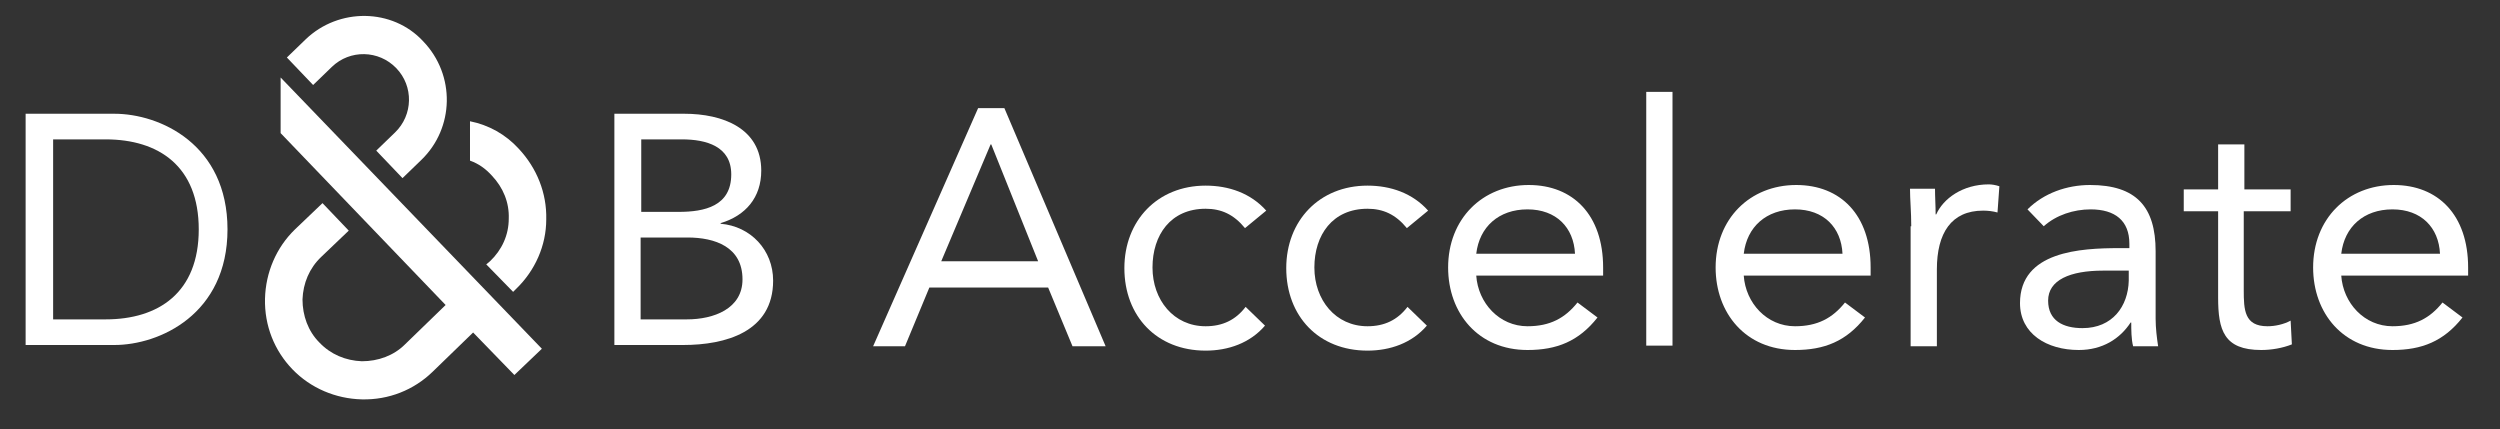 <?xml version="1.0" encoding="utf-8"?>
<!-- Generator: Adobe Illustrator 25.4.1, SVG Export Plug-In . SVG Version: 6.00 Build 0)  -->
<svg version="1.1" id="Layer_1" xmlns="http://www.w3.org/2000/svg" xmlns:xlink="http://www.w3.org/1999/xlink" x="0px" y="0px"
	 width="400px" height="68.7px" viewBox="0 0 400 68.7" style="enable-background:new 0 0 400 68.7;" xml:space="preserve">
<rect x="0" y="0" width="400" height="68.7" fill="#333333" stroke="none"/>
<style type="text/css">
	.st0{fill:#FFFFFF;}
</style>
<g>
	<g>
		<g>
			<path class="st0" d="M4.1,18.2h14.2c7.3,0,18.1,4.9,18.1,18.5c0,13.6-10.9,18.5-18.1,18.5H4.1V18.2z M8.5,51.1h8.4
				c8.5,0,14.9-4.3,14.9-14.4c0-10.1-6.4-14.4-14.9-14.4H8.5V51.1z"/>
		</g>
		<g>
			<path class="st0" d="M98.2,18.2h11.3c6.1,0,12.3,2.3,12.3,9.1c0,4.3-2.5,7.2-6.5,8.4v0.1c4.8,0.4,8.4,4.2,8.4,9.1
				c0,8.2-7.6,10.3-14.4,10.3h-11V18.2z M102.5,33.9h6.1c4.1,0,8.4-0.9,8.4-6c0-4.5-4-5.6-7.9-5.6h-6.5V33.9z M102.5,51.1h7.4
				c4.3,0,8.9-1.7,8.9-6.4c0-5.2-4.4-6.7-8.8-6.7h-7.5V51.1z"/>
		</g>
		<path class="st0" d="M44.9,12.4l41.8,43.4L82.3,60l-6.6-6.8l-6.5,6.3c-3,2.9-7,4.5-11.3,4.4l0,0c-4.2-0.1-8.2-1.8-11.1-4.8
			c-2.9-3-4.5-7-4.4-11.3c0.1-4.2,1.8-8.2,4.8-11.1l4.4-4.2l4.2,4.4l-4.4,4.2c-1.9,1.8-2.9,4.2-3,6.8c0,2.6,0.9,5.1,2.7,6.9
			c1.8,1.9,4.2,2.9,6.8,3l0,0c2.6,0,5.1-0.9,6.9-2.7l6.5-6.3L44.9,21.3L44.9,12.4L44.9,12.4z"/>
		<path class="st0" d="M75.2,19.4v6.3c1.4,0.5,2.5,1.3,3.5,2.4c1.8,1.9,2.8,4.3,2.7,6.9c0,2.6-1.1,5-3,6.8l-0.6,0.5l4.3,4.4l0.5-0.5
			c3-2.9,4.8-6.9,4.8-11.1c0.1-4.2-1.5-8.2-4.4-11.3C80.9,21.5,78.2,20,75.2,19.4z"/>
		<path class="st0" d="M48.9,6.3l-3,2.9l4.2,4.4l3-2.9c2.9-2.8,7.5-2.7,10.3,0.2c2.8,2.9,2.7,7.5-0.2,10.3l-3,2.9l4.2,4.4l3-2.9
			c5.3-5.1,5.5-13.6,0.3-19C62.8,1.3,54.2,1.2,48.9,6.3z"/>
	</g>
	<g>
		<path class="st0" d="M156.5,17.3h4.2l16.2,38.1h-5.3l-3.9-9.4h-19l-3.9,9.4h-5.1L156.5,17.3z M158.6,23.1h-0.1l-7.9,18.7h15.5
			L158.6,23.1z"/>
		<path class="st0" d="M199.2,36.5c-1.8-2.2-3.8-3.1-6.3-3.1c-5.6,0-8.5,4.2-8.5,9.4s3.4,9.4,8.5,9.4c2.7,0,4.8-1,6.4-3.1l3.1,3
			c-2.4,2.8-5.9,4-9.5,4c-7.8,0-13-5.5-13-13.2c0-7.6,5.3-13.2,13-13.2c3.7,0,7.2,1.2,9.7,4L199.2,36.5z"/>
		<path class="st0" d="M225.1,36.5c-1.8-2.2-3.8-3.1-6.3-3.1c-5.6,0-8.5,4.2-8.5,9.4s3.4,9.4,8.5,9.4c2.7,0,4.8-1,6.4-3.1l3.1,3
			c-2.4,2.8-5.9,4-9.5,4c-7.8,0-13-5.5-13-13.2c0-7.6,5.3-13.2,13-13.2c3.7,0,7.2,1.2,9.7,4L225.1,36.5z"/>
		<path class="st0" d="M255.6,50.8c-3,3.8-6.5,5.2-11.2,5.2c-7.9,0-12.7-5.9-12.7-13.2c0-7.8,5.5-13.2,12.9-13.2
			c7.1,0,11.9,4.8,11.9,13.2v1.3h-20.3c0.3,4.4,3.7,8.1,8.2,8.1c3.6,0,6-1.3,8-3.8L255.6,50.8z M252,40.6c-0.2-4.2-3-7.1-7.6-7.1
			s-7.7,2.8-8.2,7.1H252z"/>
		<path class="st0" d="M263.4,14.7h4.2v40.6h-4.2V14.7z"/>
		<path class="st0" d="M298.4,50.8c-3,3.8-6.5,5.2-11.2,5.2c-7.9,0-12.7-5.9-12.7-13.2c0-7.8,5.5-13.2,12.9-13.2
			c7.1,0,11.9,4.8,11.9,13.2v1.3h-20.3c0.3,4.4,3.7,8.1,8.2,8.1c3.6,0,6-1.3,8-3.8L298.4,50.8z M294.8,40.6c-0.2-4.2-3-7.1-7.6-7.1
			c-4.6,0-7.7,2.8-8.2,7.1H294.8z"/>
		<path class="st0" d="M305.8,36.2c0-2.3-0.2-4.3-0.2-6h4c0,1.3,0.1,2.7,0.1,4.1h0.1c1.1-2.5,4.2-4.8,8.4-4.8c0.5,0,1.1,0.1,1.7,0.3
			l-0.3,4.2c-0.7-0.2-1.5-0.3-2.3-0.3c-5.1,0-7.4,3.6-7.4,9.4v12.3h-4.2V36.2z"/>
		<path class="st0" d="M324.4,33.5c2.6-2.6,6.3-3.9,10-3.9c7.4,0,10.5,3.5,10.5,10.6V51c0,1.5,0.2,3.1,0.4,4.4h-4
			c-0.3-1.1-0.3-2.7-0.3-3.8h-0.1c-1.7,2.6-4.5,4.4-8.3,4.4c-5.1,0-9.4-2.6-9.4-7.5c0-8.3,9.7-8.8,15.9-8.8h1.6V39
			c0-3.7-2.3-5.5-6.2-5.5c-2.7,0-5.5,0.9-7.5,2.7L324.4,33.5z M336.5,43.3c-5.3,0-8.8,1.5-8.8,4.8c0,3.2,2.4,4.4,5.5,4.4
			c4.8,0,7.3-3.5,7.4-7.6v-1.6H336.5z"/>
		<path class="st0" d="M366.4,33.8H359v12.6c0,3.2,0.1,5.8,3.8,5.8c1.2,0,2.6-0.3,3.7-0.9l0.2,3.8c-1.5,0.6-3.3,0.9-4.9,0.9
			c-6,0-6.9-3.2-6.9-8.4V33.8h-5.5v-3.5h5.5v-7.2h4.2v7.2h7.4V33.8z"/>
		<path class="st0" d="M394,50.8c-3,3.8-6.5,5.2-11.2,5.2c-7.9,0-12.7-5.9-12.7-13.2c0-7.8,5.5-13.2,12.9-13.2
			c7.1,0,11.9,4.8,11.9,13.2v1.3h-20.3c0.3,4.4,3.7,8.1,8.2,8.1c3.6,0,6-1.3,8-3.8L394,50.8z M390.4,40.6c-0.2-4.2-3-7.1-7.6-7.1
			c-4.6,0-7.7,2.8-8.2,7.1H390.4z"/>
	</g>
</g>
</svg>
